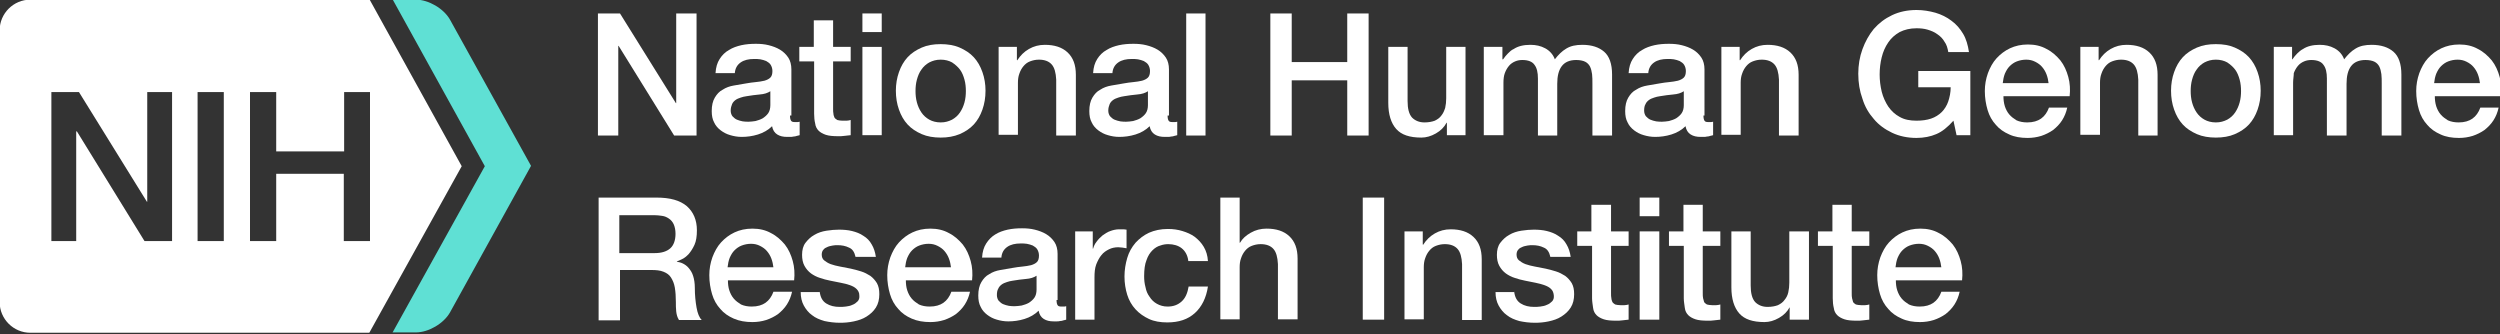 <?xml version="1.0" encoding="utf-8"?>
<!-- Generator: Adobe Illustrator 23.0.1, SVG Export Plug-In . SVG Version: 6.00 Build 0)  -->
<svg version="1.1" id="Layer_1" xmlns="http://www.w3.org/2000/svg" xmlns:xlink="http://www.w3.org/1999/xlink" x="0px" y="0px"
	 viewBox="0 0 725 97" style="enable-background:new 0 0 725 97;" xml:space="preserve">
<rect x="0" y="0" width="725" height="97" fill="#333333" stroke="none"/>
<style type="text/css">
	.st0{fill:#FFFFFF;}
	.st1{fill:#5FE0D4;}
</style>
<g>
	<path class="st0" d="M107.3,26.7v43.2h-7.6h0V50.4H80.1v19.5h-7.6V26.7h7.6v17.2h19.7V26.7h0H107.3z M64.9,69.9L64.9,69.9h-7.6
		V26.7h7.6V69.9z M49.9,69.9L49.9,69.9h-8L22.3,38.1h-0.2v31.8h-7.2h0V26.7h0h8h0l19.7,31.8h0.1V26.7h7.2V69.9z M133.9,48.2
		L107.2-0.1H8.8c-4.9,0-8.9,4-8.9,8.9v78.8c0,4.9,4,8.9,8.9,8.9h98.3L133.9,48.2z"/>
	<path class="st1" d="M113.8,96.5l26.8-48.3L113.9-0.1h6.7c3.7,0,8.1,2.6,9.9,5.8l23.5,42.4l-23.5,42.5c-1.8,3.2-6.2,5.8-9.9,5.8
		H113.8z"/>
	<g>
		<g>
			<path class="st0" d="M173.3,3.9h6.5L196,29.9h0.1V3.9h5.9v35.4h-6.5l-16.1-26h-0.1v26h-5.9V3.9z"/>
			<path class="st0" d="M229.1,33.5c0,0.7,0.1,1.2,0.3,1.5c0.2,0.3,0.5,0.4,1.1,0.4c0.2,0,0.4,0,0.6,0c0.2,0,0.5,0,0.8-0.1v3.9
				c-0.2,0.1-0.5,0.1-0.8,0.2c-0.3,0.1-0.6,0.2-1,0.2c-0.3,0.1-0.7,0.1-1,0.1c-0.3,0-0.6,0-0.8,0c-1.2,0-2.1-0.2-2.9-0.7
				c-0.8-0.5-1.3-1.3-1.5-2.4c-1.1,1.1-2.5,1.9-4.1,2.4c-1.6,0.5-3.2,0.7-4.7,0.7c-1.2,0-2.3-0.2-3.3-0.5c-1.1-0.3-2-0.8-2.8-1.4
				c-0.8-0.6-1.5-1.4-1.9-2.3c-0.5-0.9-0.7-2-0.7-3.3c0-1.6,0.3-2.9,0.9-3.9c0.6-1,1.3-1.8,2.3-2.3c0.9-0.6,2-1,3.2-1.2
				c1.2-0.2,2.4-0.4,3.5-0.6c1-0.2,2-0.3,2.9-0.4c0.9-0.1,1.7-0.2,2.5-0.4c0.7-0.2,1.3-0.5,1.7-0.9c0.4-0.4,0.6-1,0.6-1.9
				c0-0.7-0.2-1.3-0.5-1.8c-0.3-0.5-0.8-0.8-1.3-1.1c-0.5-0.2-1.1-0.4-1.7-0.5c-0.6-0.1-1.2-0.1-1.8-0.1c-1.6,0-2.9,0.3-3.9,1
				c-1,0.7-1.6,1.7-1.7,3.1h-5.6c0.1-1.7,0.5-3,1.2-4.1c0.7-1.1,1.6-2,2.7-2.6c1.1-0.7,2.3-1.1,3.6-1.4c1.4-0.3,2.7-0.4,4.2-0.4
				c1.3,0,2.5,0.1,3.7,0.4c1.2,0.3,2.3,0.7,3.3,1.3c1,0.6,1.8,1.4,2.4,2.3c0.6,0.9,0.9,2.1,0.9,3.4V33.5z M223.5,26.4
				c-0.9,0.6-1.9,0.9-3.2,1c-1.3,0.1-2.5,0.3-3.8,0.5c-0.6,0.1-1.2,0.2-1.7,0.4c-0.6,0.2-1.1,0.4-1.5,0.7c-0.4,0.3-0.8,0.7-1,1.2
				c-0.2,0.5-0.4,1.1-0.4,1.9c0,0.6,0.2,1.2,0.5,1.6c0.4,0.4,0.8,0.8,1.3,1c0.5,0.2,1.1,0.4,1.7,0.5c0.6,0.1,1.2,0.1,1.7,0.1
				c0.6,0,1.3-0.1,2-0.2c0.7-0.2,1.4-0.4,2.1-0.8c0.6-0.4,1.2-0.9,1.6-1.5c0.4-0.6,0.6-1.4,0.6-2.3V26.4z"/>
			<path class="st0" d="M231.7,13.6h4.3V5.9h5.6v7.7h5.1v4.2h-5.1v13.7c0,0.6,0,1.1,0.1,1.5c0,0.4,0.2,0.8,0.3,1.1
				c0.2,0.3,0.5,0.5,0.8,0.7c0.4,0.1,0.9,0.2,1.5,0.2c0.4,0,0.8,0,1.2,0c0.4,0,0.8-0.1,1.2-0.2v4.4c-0.6,0.1-1.2,0.1-1.8,0.2
				c-0.6,0.1-1.2,0.1-1.8,0.1c-1.5,0-2.7-0.1-3.6-0.4c-0.9-0.3-1.6-0.7-2.1-1.2c-0.5-0.5-0.9-1.2-1-2.1c-0.2-0.8-0.3-1.8-0.3-2.8
				V17.8h-4.3V13.6z"/>
			<path class="st0" d="M250.1,3.9h5.6v5.4h-5.6V3.9z M250.1,13.6h5.6v25.6h-5.6V13.6z"/>
			<path class="st0" d="M272.8,39.9c-2,0-3.9-0.3-5.5-1c-1.6-0.7-3-1.6-4.1-2.8c-1.1-1.2-1.9-2.6-2.5-4.3c-0.6-1.7-0.9-3.5-0.9-5.5
				c0-1.9,0.3-3.7,0.9-5.4c0.6-1.7,1.4-3.1,2.5-4.3c1.1-1.2,2.5-2.1,4.1-2.8c1.6-0.7,3.4-1,5.5-1c2,0,3.9,0.3,5.5,1
				c1.6,0.7,3,1.6,4.1,2.8c1.1,1.2,1.9,2.6,2.5,4.3c0.6,1.7,0.9,3.5,0.9,5.4c0,2-0.3,3.8-0.9,5.5c-0.6,1.7-1.4,3.1-2.5,4.3
				c-1.1,1.2-2.5,2.1-4.1,2.8C276.6,39.6,274.8,39.9,272.8,39.9z M272.8,35.5c1.3,0,2.3-0.3,3.3-0.8c0.9-0.5,1.7-1.2,2.3-2.1
				c0.6-0.9,1-1.8,1.3-2.9c0.3-1.1,0.4-2.2,0.4-3.3c0-1.1-0.1-2.2-0.4-3.3c-0.3-1.1-0.7-2.1-1.3-2.9c-0.6-0.8-1.4-1.5-2.3-2.1
				c-0.9-0.5-2-0.8-3.3-0.8c-1.3,0-2.3,0.3-3.3,0.8c-0.9,0.5-1.7,1.2-2.3,2.1c-0.6,0.8-1,1.8-1.3,2.9c-0.3,1.1-0.4,2.2-0.4,3.3
				c0,1.1,0.1,2.2,0.4,3.3c0.3,1.1,0.7,2,1.3,2.9c0.6,0.9,1.4,1.6,2.3,2.1C270.4,35.2,271.5,35.5,272.8,35.5z"/>
			<path class="st0" d="M289.6,13.6h5.3v3.8l0.1,0.1c0.9-1.4,2-2.5,3.4-3.3c1.4-0.8,2.9-1.2,4.6-1.2c2.8,0,5,0.7,6.6,2.2
				c1.6,1.5,2.4,3.6,2.4,6.5v17.6h-5.7V23.1c-0.1-2-0.5-3.5-1.3-4.4c-0.8-0.9-2-1.4-3.7-1.4c-1,0-1.8,0.2-2.6,0.5
				c-0.8,0.3-1.4,0.8-1.9,1.4c-0.5,0.6-0.9,1.3-1.2,2.2c-0.3,0.8-0.4,1.7-0.4,2.6v15.1h-5.6V13.6z"/>
			<path class="st0" d="M338.6,33.5c0,0.7,0.1,1.2,0.3,1.5c0.2,0.3,0.5,0.4,1.1,0.4c0.2,0,0.4,0,0.6,0c0.2,0,0.5,0,0.8-0.1v3.9
				c-0.2,0.1-0.5,0.1-0.8,0.2c-0.3,0.1-0.6,0.2-1,0.2c-0.3,0.1-0.7,0.1-1,0.1c-0.3,0-0.6,0-0.8,0c-1.2,0-2.1-0.2-2.9-0.7
				c-0.8-0.5-1.3-1.3-1.5-2.4c-1.1,1.1-2.5,1.9-4.1,2.4c-1.6,0.5-3.2,0.7-4.7,0.7c-1.2,0-2.3-0.2-3.3-0.5c-1.1-0.3-2-0.8-2.8-1.4
				c-0.8-0.6-1.5-1.4-1.9-2.3c-0.5-0.9-0.7-2-0.7-3.3c0-1.6,0.3-2.9,0.9-3.9c0.6-1,1.3-1.8,2.3-2.3c0.9-0.6,2-1,3.2-1.2
				c1.2-0.2,2.4-0.4,3.5-0.6c1-0.2,2-0.3,2.9-0.4c0.9-0.1,1.7-0.2,2.5-0.4c0.7-0.2,1.3-0.5,1.7-0.9c0.4-0.4,0.6-1,0.6-1.9
				c0-0.7-0.2-1.3-0.5-1.8c-0.3-0.5-0.8-0.8-1.3-1.1c-0.5-0.2-1.1-0.4-1.7-0.5c-0.6-0.1-1.2-0.1-1.8-0.1c-1.6,0-2.9,0.3-3.9,1
				c-1,0.7-1.6,1.7-1.7,3.1h-5.6c0.1-1.7,0.5-3,1.2-4.1c0.7-1.1,1.6-2,2.7-2.6c1.1-0.7,2.3-1.1,3.6-1.4c1.4-0.3,2.7-0.4,4.2-0.4
				c1.3,0,2.5,0.1,3.7,0.4c1.2,0.3,2.3,0.7,3.3,1.3c1,0.6,1.8,1.4,2.4,2.3c0.6,0.9,0.9,2.1,0.9,3.4V33.5z M333,26.4
				c-0.9,0.6-1.9,0.9-3.2,1c-1.3,0.1-2.5,0.3-3.8,0.5c-0.6,0.1-1.2,0.2-1.7,0.4c-0.6,0.2-1.1,0.4-1.5,0.7c-0.4,0.3-0.8,0.7-1,1.2
				c-0.2,0.5-0.4,1.1-0.4,1.9c0,0.6,0.2,1.2,0.5,1.6c0.4,0.4,0.8,0.8,1.3,1c0.5,0.2,1.1,0.4,1.7,0.5c0.6,0.1,1.2,0.1,1.7,0.1
				c0.6,0,1.3-0.1,2-0.2c0.7-0.2,1.4-0.4,2.1-0.8c0.6-0.4,1.2-0.9,1.6-1.5c0.4-0.6,0.6-1.4,0.6-2.3V26.4z"/>
			<path class="st0" d="M344,3.9h5.6v35.4H344V3.9z"/>
			<path class="st0" d="M368.4,3.9h6.2v14.1h16.1V3.9h6.2v35.4h-6.2v-16h-16.1v16h-6.2V3.9z"/>
			<path class="st0" d="M425.2,39.2h-5.6v-3.6h-0.1c-0.7,1.3-1.7,2.3-3.1,3.1c-1.4,0.8-2.8,1.2-4.2,1.2c-3.4,0-5.8-0.8-7.3-2.5
				c-1.5-1.7-2.3-4.2-2.3-7.6V13.6h5.6v15.7c0,2.2,0.4,3.8,1.3,4.8c0.9,0.9,2.1,1.4,3.6,1.4c1.2,0,2.2-0.2,3-0.5
				c0.8-0.4,1.4-0.8,1.9-1.5c0.5-0.6,0.8-1.3,1.1-2.2c0.2-0.9,0.3-1.8,0.3-2.8V13.6h5.6V39.2z"/>
			<path class="st0" d="M430.3,13.6h5.4v3.6h0.2c0.4-0.6,0.9-1.2,1.4-1.7c0.5-0.5,1-1,1.7-1.3c0.6-0.4,1.3-0.7,2.1-0.9
				c0.8-0.2,1.7-0.3,2.7-0.3c1.6,0,3,0.3,4.3,1c1.3,0.7,2.3,1.8,2.8,3.2c1-1.3,2.1-2.4,3.3-3.1c1.3-0.8,2.8-1.1,4.7-1.1
				c2.7,0,4.8,0.7,6.3,2c1.5,1.3,2.3,3.5,2.3,6.6v17.7h-5.7v-15c0-1,0-2-0.1-2.8c-0.1-0.8-0.3-1.6-0.6-2.2c-0.3-0.6-0.8-1.1-1.4-1.4
				c-0.6-0.3-1.5-0.5-2.6-0.5c-1.9,0-3.3,0.6-4.2,1.8c-0.9,1.2-1.3,2.9-1.3,5.1v15h-5.6V22.8c0-1.8-0.3-3.1-1-4
				c-0.6-0.9-1.8-1.4-3.5-1.4c-0.7,0-1.4,0.1-2.1,0.4c-0.7,0.3-1.3,0.7-1.8,1.3c-0.5,0.6-0.9,1.3-1.2,2.1C436.1,22,436,23,436,24
				v15.2h-5.7V13.6z"/>
			<path class="st0" d="M494,33.5c0,0.7,0.1,1.2,0.3,1.5c0.2,0.3,0.5,0.4,1.1,0.4c0.2,0,0.4,0,0.6,0c0.2,0,0.5,0,0.8-0.1v3.9
				c-0.2,0.1-0.5,0.1-0.8,0.2c-0.3,0.1-0.6,0.2-1,0.2c-0.3,0.1-0.7,0.1-1,0.1c-0.3,0-0.6,0-0.8,0c-1.2,0-2.1-0.2-2.9-0.7
				s-1.3-1.3-1.5-2.4c-1.1,1.1-2.5,1.9-4.1,2.4c-1.6,0.5-3.2,0.7-4.7,0.7c-1.2,0-2.3-0.2-3.3-0.5c-1.1-0.3-2-0.8-2.8-1.4
				c-0.8-0.6-1.5-1.4-1.9-2.3c-0.5-0.9-0.7-2-0.7-3.3c0-1.6,0.3-2.9,0.9-3.9c0.6-1,1.3-1.8,2.3-2.3c0.9-0.6,2-1,3.2-1.2
				c1.2-0.2,2.4-0.4,3.5-0.6c1-0.2,2-0.3,2.9-0.4c0.9-0.1,1.7-0.2,2.5-0.4c0.7-0.2,1.3-0.5,1.7-0.9c0.4-0.4,0.6-1,0.6-1.9
				c0-0.7-0.2-1.3-0.5-1.8c-0.3-0.5-0.8-0.8-1.3-1.1c-0.5-0.2-1.1-0.4-1.7-0.5c-0.6-0.1-1.2-0.1-1.8-0.1c-1.6,0-2.9,0.3-3.9,1
				c-1,0.7-1.6,1.7-1.7,3.1h-5.7c0.1-1.7,0.5-3,1.2-4.1c0.7-1.1,1.6-2,2.7-2.6c1.1-0.7,2.3-1.1,3.6-1.4c1.4-0.3,2.7-0.4,4.2-0.4
				c1.3,0,2.5,0.1,3.7,0.4c1.2,0.3,2.3,0.7,3.3,1.3c1,0.6,1.8,1.4,2.4,2.3c0.6,0.9,0.9,2.1,0.9,3.4V33.5z M488.4,26.4
				c-0.9,0.6-1.9,0.9-3.2,1c-1.3,0.1-2.5,0.3-3.8,0.5c-0.6,0.1-1.2,0.2-1.7,0.4c-0.6,0.2-1.1,0.4-1.5,0.7c-0.4,0.3-0.8,0.7-1,1.2
				c-0.3,0.5-0.4,1.1-0.4,1.9c0,0.6,0.2,1.2,0.5,1.6c0.4,0.4,0.8,0.8,1.3,1c0.5,0.2,1.1,0.4,1.7,0.5c0.6,0.1,1.2,0.1,1.7,0.1
				c0.6,0,1.3-0.1,2-0.2c0.7-0.2,1.4-0.4,2.1-0.8c0.6-0.4,1.2-0.9,1.6-1.5c0.4-0.6,0.6-1.4,0.6-2.3V26.4z"/>
			<path class="st0" d="M499.2,13.6h5.3v3.8l0.1,0.1c0.9-1.4,2-2.5,3.4-3.3c1.4-0.8,2.9-1.2,4.6-1.2c2.8,0,5,0.7,6.6,2.2
				c1.6,1.5,2.4,3.6,2.4,6.5v17.6h-5.7V23.1c-0.1-2-0.5-3.5-1.3-4.4c-0.8-0.9-2-1.4-3.7-1.4c-1,0-1.8,0.2-2.6,0.5
				c-0.8,0.3-1.4,0.8-1.9,1.4c-0.5,0.6-0.9,1.3-1.2,2.2c-0.3,0.8-0.4,1.7-0.4,2.6v15.1h-5.6V13.6z"/>
			<path class="st0" d="M571.4,39.2h-4l-0.9-4.2c-1.7,1.9-3.3,3.2-5,3.9c-1.6,0.7-3.6,1.1-5.7,1.1c-2.6,0-5-0.5-7.1-1.5
				c-2.1-1-3.9-2.3-5.3-4c-1.5-1.7-2.6-3.6-3.3-5.9c-0.8-2.2-1.2-4.6-1.2-7.2c0-2.5,0.4-4.9,1.2-7.1c0.8-2.2,1.9-4.2,3.3-5.9
				c1.5-1.7,3.2-3,5.3-4s4.5-1.5,7.1-1.5c1.9,0,3.7,0.3,5.5,0.8c1.7,0.5,3.3,1.3,4.6,2.3c1.4,1,2.5,2.3,3.4,3.8
				c0.9,1.5,1.4,3.3,1.7,5.3h-6c-0.2-1.2-0.5-2.2-1.1-3c-0.5-0.9-1.2-1.6-2.1-2.2c-0.8-0.6-1.8-1-2.8-1.3c-1-0.3-2.1-0.4-3.2-0.4
				c-1.9,0-3.5,0.4-4.9,1.1c-1.4,0.8-2.5,1.8-3.3,3c-0.9,1.3-1.5,2.7-1.9,4.3c-0.4,1.6-0.6,3.3-0.6,5c0,1.7,0.2,3.3,0.6,5
				c0.4,1.6,1.1,3.1,1.9,4.3c0.9,1.3,2,2.3,3.3,3c1.4,0.8,3,1.1,4.9,1.1c1.6,0,3-0.2,4.2-0.6c1.2-0.4,2.3-1.1,3.1-1.9
				c0.8-0.8,1.5-1.9,1.9-3.1c0.4-1.2,0.7-2.6,0.7-4.1h-9.4v-4.7h15.1V39.2z"/>
			<path class="st0" d="M581,27.9c0,1,0.1,1.9,0.4,2.9c0.3,0.9,0.7,1.7,1.3,2.4c0.6,0.7,1.3,1.2,2.1,1.7c0.9,0.4,1.9,0.6,3.1,0.6
				c1.7,0,3-0.4,4-1.1c1-0.7,1.8-1.8,2.3-3.2h5.3c-0.3,1.4-0.8,2.6-1.5,3.7c-0.7,1.1-1.6,2-2.6,2.8c-1,0.7-2.2,1.3-3.4,1.7
				c-1.3,0.4-2.6,0.6-4,0.6c-2,0-3.8-0.3-5.3-1c-1.6-0.7-2.9-1.6-3.9-2.8c-1.1-1.2-1.9-2.6-2.4-4.3c-0.5-1.7-0.8-3.5-0.8-5.5
				c0-1.8,0.3-3.5,0.9-5.2c0.6-1.6,1.4-3.1,2.5-4.3c1.1-1.2,2.4-2.2,3.9-2.9c1.5-0.7,3.2-1.1,5.2-1.1c2,0,3.8,0.4,5.4,1.3
				c1.6,0.8,2.9,2,4,3.3c1.1,1.4,1.8,3,2.3,4.8c0.5,1.8,0.6,3.7,0.4,5.6H581z M594.1,24.2c-0.1-0.9-0.3-1.8-0.6-2.6
				c-0.3-0.8-0.7-1.5-1.3-2.2c-0.5-0.6-1.2-1.1-2-1.5c-0.8-0.4-1.6-0.6-2.6-0.6c-1,0-1.9,0.2-2.7,0.5c-0.8,0.3-1.5,0.8-2.1,1.4
				c-0.6,0.6-1,1.3-1.4,2.2c-0.3,0.8-0.5,1.7-0.6,2.7H594.1z"/>
			<path class="st0" d="M603.2,13.6h5.4v3.8l0.1,0.1c0.9-1.4,2-2.5,3.4-3.3c1.4-0.8,2.9-1.2,4.6-1.2c2.8,0,5,0.7,6.6,2.2
				c1.6,1.5,2.4,3.6,2.4,6.5v17.6h-5.6V23.1c-0.1-2-0.5-3.5-1.3-4.4c-0.8-0.9-2-1.4-3.7-1.4c-1,0-1.8,0.2-2.6,0.5s-1.4,0.8-1.9,1.4
				c-0.5,0.6-0.9,1.3-1.2,2.2c-0.3,0.8-0.4,1.7-0.4,2.6v15.1h-5.7V13.6z"/>
			<path class="st0" d="M642.6,39.9c-2,0-3.9-0.3-5.5-1c-1.6-0.7-3-1.6-4.1-2.8c-1.1-1.2-1.9-2.6-2.5-4.3c-0.6-1.7-0.9-3.5-0.9-5.5
				c0-1.9,0.3-3.7,0.9-5.4c0.6-1.7,1.4-3.1,2.5-4.3c1.1-1.2,2.5-2.1,4.1-2.8c1.6-0.7,3.4-1,5.5-1c2.1,0,3.9,0.3,5.5,1
				c1.6,0.7,3,1.6,4.1,2.8c1.1,1.2,1.9,2.6,2.5,4.3c0.6,1.7,0.9,3.5,0.9,5.4c0,2-0.3,3.8-0.9,5.5c-0.6,1.7-1.4,3.1-2.5,4.3
				c-1.1,1.2-2.5,2.1-4.1,2.8C646.5,39.6,644.6,39.9,642.6,39.9z M642.6,35.5c1.3,0,2.3-0.3,3.3-0.8c0.9-0.5,1.7-1.2,2.3-2.1
				c0.6-0.9,1-1.8,1.3-2.9c0.3-1.1,0.4-2.2,0.4-3.3c0-1.1-0.1-2.2-0.4-3.3c-0.3-1.1-0.7-2.1-1.3-2.9c-0.6-0.8-1.4-1.5-2.3-2.1
				c-0.9-0.5-2-0.8-3.3-0.8c-1.3,0-2.3,0.3-3.3,0.8c-0.9,0.5-1.7,1.2-2.3,2.1c-0.6,0.8-1,1.8-1.3,2.9c-0.3,1.1-0.4,2.2-0.4,3.3
				c0,1.1,0.1,2.2,0.4,3.3c0.3,1.1,0.7,2,1.3,2.9c0.6,0.9,1.4,1.6,2.3,2.1C640.2,35.2,641.3,35.5,642.6,35.5z"/>
			<path class="st0" d="M659.4,13.6h5.3v3.6h0.1c0.4-0.6,0.9-1.2,1.4-1.7c0.5-0.5,1.1-1,1.7-1.3c0.6-0.4,1.3-0.7,2.1-0.9
				c0.8-0.2,1.7-0.3,2.7-0.3c1.6,0,3,0.3,4.3,1c1.3,0.7,2.3,1.8,2.8,3.2c1-1.3,2.1-2.4,3.3-3.1c1.3-0.8,2.8-1.1,4.7-1.1
				c2.7,0,4.8,0.7,6.3,2c1.5,1.3,2.3,3.5,2.3,6.6v17.7h-5.7v-15c0-1,0-2-0.1-2.8c-0.1-0.8-0.3-1.6-0.6-2.2c-0.3-0.6-0.8-1.1-1.4-1.4
				c-0.6-0.3-1.5-0.5-2.6-0.5c-1.9,0-3.3,0.6-4.2,1.8c-0.9,1.2-1.3,2.9-1.3,5.1v15h-5.7V22.8c0-1.8-0.3-3.1-1-4
				c-0.6-0.9-1.8-1.4-3.5-1.4c-0.7,0-1.4,0.1-2.1,0.4c-0.7,0.3-1.3,0.7-1.8,1.3c-0.5,0.6-0.9,1.3-1.2,2.1C665.2,22,665,23,665,24
				v15.2h-5.6V13.6z"/>
			<path class="st0" d="M706.1,27.9c0,1,0.1,1.9,0.4,2.9c0.3,0.9,0.7,1.7,1.3,2.4c0.6,0.7,1.3,1.2,2.1,1.7c0.9,0.4,1.9,0.6,3.1,0.6
				c1.7,0,3-0.4,4-1.1c1-0.7,1.8-1.8,2.3-3.2h5.3c-0.3,1.4-0.8,2.6-1.5,3.7c-0.7,1.1-1.6,2-2.6,2.8c-1,0.7-2.2,1.3-3.4,1.7
				c-1.3,0.4-2.6,0.6-4,0.6c-2,0-3.8-0.3-5.3-1c-1.6-0.7-2.9-1.6-3.9-2.8c-1.1-1.2-1.9-2.6-2.4-4.3c-0.5-1.7-0.8-3.5-0.8-5.5
				c0-1.8,0.3-3.5,0.9-5.2c0.6-1.6,1.4-3.1,2.5-4.3c1.1-1.2,2.4-2.2,3.9-2.9c1.5-0.7,3.2-1.1,5.2-1.1c2,0,3.8,0.4,5.4,1.3
				c1.6,0.8,2.9,2,4,3.3c1.1,1.4,1.8,3,2.3,4.8c0.5,1.8,0.6,3.7,0.4,5.6H706.1z M719.2,24.2c-0.1-0.9-0.3-1.8-0.6-2.6
				c-0.3-0.8-0.7-1.5-1.3-2.2c-0.5-0.6-1.2-1.1-2-1.5c-0.8-0.4-1.6-0.6-2.6-0.6c-1,0-1.9,0.2-2.7,0.5c-0.8,0.3-1.5,0.8-2.1,1.4
				c-0.6,0.6-1,1.3-1.4,2.2c-0.3,0.8-0.5,1.7-0.6,2.7H719.2z"/>
		</g>
		<g>
			<path class="st0" d="M173.5,57.3h16.9c3.9,0,6.8,0.8,8.8,2.5c1.9,1.7,2.9,4,2.9,7c0,1.7-0.2,3.1-0.7,4.2c-0.5,1.1-1.1,2-1.7,2.7
				c-0.7,0.7-1.3,1.2-2,1.5c-0.6,0.3-1.1,0.5-1.4,0.6v0.1c0.5,0.1,1.1,0.2,1.7,0.5c0.6,0.3,1.2,0.7,1.7,1.3c0.5,0.6,1,1.3,1.3,2.3
				c0.3,0.9,0.5,2.1,0.5,3.5c0,2.1,0.2,4,0.5,5.7c0.3,1.7,0.8,2.9,1.5,3.6h-6.6c-0.5-0.8-0.7-1.6-0.8-2.5c-0.1-0.9-0.1-1.8-0.1-2.7
				c0-1.6-0.1-3-0.3-4.2c-0.2-1.2-0.6-2.1-1.1-2.9c-0.5-0.8-1.2-1.3-2.2-1.7s-2.1-0.5-3.5-0.5h-9.1v14.6h-6.2V57.3z M179.7,73.4
				h10.2c2,0,3.5-0.5,4.5-1.4c1-0.9,1.5-2.4,1.5-4.2c0-1.1-0.2-2-0.5-2.7c-0.3-0.7-0.8-1.3-1.4-1.7c-0.6-0.4-1.2-0.7-2-0.8
				c-0.7-0.1-1.5-0.2-2.3-0.2h-10.1V73.4z"/>
			<path class="st0" d="M211.1,81.3c0,1,0.1,2,0.4,2.9c0.3,0.9,0.7,1.7,1.3,2.4c0.6,0.7,1.3,1.2,2.1,1.7c0.9,0.4,1.9,0.6,3.1,0.6
				c1.7,0,3-0.4,4-1.1c1-0.7,1.8-1.8,2.3-3.2h5.4c-0.3,1.4-0.8,2.6-1.5,3.7c-0.7,1.1-1.6,2-2.6,2.8c-1,0.7-2.2,1.3-3.4,1.7
				c-1.3,0.4-2.6,0.6-4,0.6c-2,0-3.8-0.3-5.4-1c-1.6-0.7-2.9-1.6-3.9-2.8c-1.1-1.2-1.9-2.6-2.4-4.3c-0.5-1.7-0.8-3.5-0.8-5.5
				c0-1.8,0.3-3.5,0.9-5.2c0.6-1.6,1.4-3.1,2.5-4.3c1.1-1.2,2.4-2.2,3.9-2.9c1.5-0.7,3.2-1.1,5.2-1.1c2,0,3.8,0.4,5.4,1.3
				c1.6,0.8,2.9,2,4,3.3c1.1,1.4,1.8,3,2.3,4.8c0.5,1.8,0.6,3.7,0.4,5.6H211.1z M224.3,77.6c-0.1-0.9-0.3-1.8-0.6-2.6
				c-0.3-0.8-0.7-1.5-1.3-2.2c-0.5-0.6-1.2-1.1-2-1.5c-0.8-0.4-1.6-0.6-2.6-0.6c-1,0-1.9,0.2-2.7,0.5c-0.8,0.3-1.5,0.8-2.1,1.4
				c-0.6,0.6-1,1.3-1.4,2.2c-0.3,0.8-0.5,1.7-0.6,2.7H224.3z"/>
			<path class="st0" d="M237.7,84.5c0.2,1.7,0.8,2.8,1.9,3.5c1.1,0.7,2.4,1,3.9,1c0.5,0,1.1,0,1.8-0.1c0.7-0.1,1.3-0.2,1.9-0.5
				c0.6-0.2,1.1-0.6,1.5-1c0.4-0.4,0.6-1,0.5-1.8c0-0.7-0.3-1.3-0.8-1.8c-0.5-0.5-1.1-0.8-1.9-1.1c-0.8-0.3-1.7-0.5-2.7-0.7
				c-1-0.2-2-0.4-3-0.6c-1.1-0.2-2.1-0.5-3-0.8c-1-0.3-1.9-0.8-2.6-1.3c-0.8-0.6-1.4-1.3-1.9-2.2c-0.5-0.9-0.7-2-0.7-3.2
				c0-1.4,0.3-2.6,1-3.5c0.7-0.9,1.5-1.7,2.6-2.3c1-0.6,2.2-1,3.5-1.2s2.5-0.3,3.6-0.3c1.3,0,2.6,0.1,3.8,0.4
				c1.2,0.3,2.3,0.7,3.3,1.4c1,0.6,1.8,1.4,2.4,2.5c0.6,1,1,2.2,1.2,3.6h-5.9c-0.3-1.4-0.9-2.3-1.9-2.7c-1-0.5-2.1-0.7-3.3-0.7
				c-0.4,0-0.9,0-1.4,0.1c-0.5,0.1-1.1,0.2-1.5,0.4c-0.5,0.2-0.9,0.4-1.2,0.8c-0.3,0.3-0.5,0.8-0.5,1.4c0,0.7,0.2,1.3,0.7,1.7
				c0.5,0.4,1.1,0.8,1.9,1.1c0.8,0.3,1.7,0.5,2.7,0.7c1,0.2,2,0.4,3.1,0.6c1,0.2,2,0.5,3,0.8c1,0.3,1.9,0.8,2.7,1.3
				c0.8,0.6,1.4,1.3,1.9,2.1c0.5,0.9,0.7,1.9,0.7,3.2c0,1.5-0.3,2.8-1,3.9c-0.7,1.1-1.6,1.9-2.7,2.6c-1.1,0.7-2.3,1.1-3.7,1.4
				c-1.4,0.3-2.7,0.4-4,0.4c-1.6,0-3.1-0.2-4.5-0.5c-1.4-0.4-2.6-0.9-3.6-1.7c-1-0.7-1.8-1.7-2.4-2.8c-0.6-1.1-0.9-2.4-0.9-3.9
				H237.7z"/>
			<path class="st0" d="M262.7,81.3c0,1,0.1,2,0.4,2.9c0.3,0.9,0.7,1.7,1.3,2.4c0.6,0.7,1.3,1.2,2.1,1.7c0.9,0.4,1.9,0.6,3.1,0.6
				c1.7,0,3-0.4,4-1.1c1-0.7,1.8-1.8,2.3-3.2h5.4c-0.3,1.4-0.8,2.6-1.5,3.7s-1.6,2-2.6,2.8c-1,0.7-2.2,1.3-3.4,1.7
				c-1.3,0.4-2.6,0.6-4,0.6c-2,0-3.8-0.3-5.4-1c-1.6-0.7-2.9-1.6-3.9-2.8c-1.1-1.2-1.9-2.6-2.4-4.3c-0.5-1.7-0.8-3.5-0.8-5.5
				c0-1.8,0.3-3.5,0.9-5.2c0.6-1.6,1.4-3.1,2.5-4.3c1.1-1.2,2.4-2.2,3.9-2.9c1.5-0.7,3.2-1.1,5.2-1.1c2,0,3.8,0.4,5.4,1.3
				c1.6,0.8,2.9,2,4,3.3c1.1,1.4,1.8,3,2.3,4.8c0.5,1.8,0.6,3.7,0.4,5.6H262.7z M275.8,77.6c-0.1-0.9-0.3-1.8-0.6-2.6
				c-0.3-0.8-0.7-1.5-1.3-2.2c-0.5-0.6-1.2-1.1-2-1.5c-0.8-0.4-1.6-0.6-2.6-0.6c-1,0-1.9,0.2-2.7,0.5c-0.8,0.3-1.5,0.8-2.1,1.4
				c-0.6,0.6-1,1.3-1.4,2.2c-0.3,0.8-0.5,1.7-0.6,2.7H275.8z"/>
			<path class="st0" d="M306.4,87c0,0.7,0.1,1.2,0.3,1.5c0.2,0.3,0.5,0.4,1.1,0.4c0.2,0,0.4,0,0.6,0c0.2,0,0.5,0,0.8-0.1v3.9
				c-0.2,0.1-0.5,0.1-0.8,0.2c-0.3,0.1-0.6,0.2-1,0.2c-0.3,0.1-0.7,0.1-1,0.1c-0.3,0-0.6,0-0.8,0c-1.2,0-2.1-0.2-2.9-0.7
				c-0.8-0.5-1.3-1.3-1.5-2.4c-1.1,1.1-2.5,1.9-4.1,2.4c-1.6,0.5-3.2,0.7-4.7,0.7c-1.2,0-2.3-0.2-3.3-0.5c-1.1-0.3-2-0.8-2.8-1.4
				c-0.8-0.6-1.5-1.4-1.9-2.3c-0.5-0.9-0.7-2-0.7-3.3c0-1.6,0.3-2.9,0.9-3.9c0.6-1,1.3-1.8,2.3-2.3c0.9-0.6,2-1,3.2-1.2
				c1.2-0.2,2.4-0.4,3.5-0.6c1-0.2,2-0.3,2.9-0.4c0.9-0.1,1.7-0.2,2.5-0.4c0.7-0.2,1.3-0.5,1.7-0.9c0.4-0.4,0.6-1,0.6-1.9
				c0-0.7-0.2-1.3-0.5-1.8c-0.3-0.5-0.8-0.8-1.3-1.1c-0.5-0.2-1.1-0.4-1.7-0.5c-0.6-0.1-1.2-0.1-1.8-0.1c-1.6,0-2.9,0.3-3.9,1
				c-1,0.7-1.6,1.7-1.7,3.1h-5.6c0.1-1.7,0.5-3,1.2-4.1c0.7-1.1,1.6-2,2.6-2.6c1.1-0.7,2.3-1.1,3.6-1.4c1.4-0.3,2.7-0.4,4.2-0.4
				c1.3,0,2.5,0.1,3.7,0.4c1.2,0.3,2.3,0.7,3.3,1.3c1,0.6,1.8,1.4,2.4,2.3c0.6,0.9,0.9,2.1,0.9,3.4V87z M300.7,79.9
				c-0.9,0.6-1.9,0.9-3.2,1c-1.3,0.1-2.5,0.3-3.8,0.5c-0.6,0.1-1.2,0.2-1.7,0.4c-0.6,0.2-1.1,0.4-1.5,0.7c-0.4,0.3-0.8,0.7-1,1.2
				c-0.3,0.5-0.4,1.1-0.4,1.9c0,0.6,0.2,1.2,0.5,1.6c0.4,0.4,0.8,0.8,1.3,1c0.5,0.2,1.1,0.4,1.7,0.5c0.6,0.1,1.2,0.1,1.7,0.1
				c0.6,0,1.3-0.1,2-0.2c0.7-0.2,1.4-0.4,2.1-0.8c0.6-0.4,1.2-0.9,1.6-1.5c0.4-0.6,0.6-1.4,0.6-2.3V79.9z"/>
			<path class="st0" d="M311.6,67.1h5.3v5h0.1c0.2-0.7,0.5-1.4,1-2c0.5-0.7,1.1-1.3,1.7-1.8c0.7-0.5,1.4-1,2.3-1.3
				c0.8-0.3,1.7-0.5,2.5-0.5c0.7,0,1.1,0,1.4,0c0.2,0,0.5,0.1,0.8,0.1V72c-0.4-0.1-0.8-0.1-1.2-0.2c-0.4,0-0.8-0.1-1.2-0.1
				c-1,0-1.9,0.2-2.7,0.6c-0.8,0.4-1.6,0.9-2.2,1.7c-0.6,0.7-1.1,1.7-1.5,2.7c-0.4,1.1-0.5,2.3-0.5,3.8v12.2h-5.6V67.1z"/>
			<path class="st0" d="M344.6,75.6c-0.2-1.6-0.9-2.8-1.9-3.6c-1-0.8-2.4-1.2-3.9-1.2c-0.7,0-1.5,0.1-2.3,0.4
				c-0.8,0.2-1.6,0.7-2.3,1.4c-0.7,0.7-1.3,1.6-1.7,2.8c-0.5,1.2-0.7,2.8-0.7,4.7c0,1.1,0.1,2.1,0.4,3.2c0.2,1.1,0.6,2,1.2,2.8
				c0.5,0.8,1.2,1.5,2.1,2c0.9,0.5,1.9,0.8,3.1,0.8c1.7,0,3-0.5,4.1-1.5c1.1-1,1.7-2.5,2-4.3h5.6c-0.5,3.3-1.8,5.9-3.8,7.7
				c-2,1.8-4.6,2.7-8,2.7c-2,0-3.8-0.3-5.3-1c-1.5-0.7-2.8-1.6-3.9-2.8c-1.1-1.2-1.9-2.6-2.4-4.2c-0.5-1.6-0.8-3.4-0.8-5.3
				c0-1.9,0.3-3.7,0.8-5.4c0.5-1.7,1.3-3.1,2.4-4.4c1.1-1.2,2.4-2.2,3.9-2.9c1.6-0.7,3.4-1.1,5.5-1.1c1.5,0,2.9,0.2,4.2,0.6
				c1.3,0.4,2.5,0.9,3.6,1.7c1,0.8,1.9,1.7,2.6,2.9c0.7,1.2,1.1,2.5,1.2,4.1H344.6z"/>
			<path class="st0" d="M353.9,57.3h5.6v13.1h0.1c0.7-1.2,1.7-2.1,3.1-2.9c1.4-0.8,2.9-1.2,4.6-1.2c2.8,0,5,0.7,6.6,2.2
				c1.6,1.5,2.4,3.6,2.4,6.5v17.6h-5.7V76.6c-0.1-2-0.5-3.5-1.3-4.4c-0.8-0.9-2-1.4-3.7-1.4c-1,0-1.8,0.2-2.6,0.5
				c-0.8,0.3-1.4,0.8-1.9,1.4c-0.5,0.6-0.9,1.3-1.2,2.2c-0.3,0.8-0.4,1.7-0.4,2.6v15.1h-5.6V57.3z"/>
			<path class="st0" d="M395.2,57.3h6.2v35.4h-6.2V57.3z"/>
			<path class="st0" d="M407.3,67.1h5.3v3.8l0.1,0.1c0.9-1.4,2-2.5,3.4-3.3c1.4-0.8,2.9-1.2,4.6-1.2c2.8,0,5,0.7,6.6,2.2
				c1.6,1.5,2.4,3.6,2.4,6.5v17.6h-5.7V76.6c-0.1-2-0.5-3.5-1.3-4.4c-0.8-0.9-2-1.4-3.7-1.4c-1,0-1.8,0.2-2.6,0.5
				c-0.8,0.3-1.4,0.8-1.9,1.4c-0.5,0.6-0.9,1.3-1.2,2.2c-0.3,0.8-0.4,1.7-0.4,2.6v15.1h-5.6V67.1z"/>
			<path class="st0" d="M439.1,84.5c0.2,1.7,0.8,2.8,1.9,3.5c1.1,0.7,2.4,1,3.9,1c0.5,0,1.1,0,1.8-0.1c0.7-0.1,1.3-0.2,1.9-0.5
				c0.6-0.2,1.1-0.6,1.5-1c0.4-0.4,0.6-1,0.5-1.8s-0.3-1.3-0.8-1.8c-0.5-0.5-1.1-0.8-1.9-1.1c-0.8-0.3-1.7-0.5-2.6-0.7
				c-1-0.2-2-0.4-3-0.6c-1.1-0.2-2.1-0.5-3-0.8c-1-0.3-1.9-0.8-2.6-1.3c-0.8-0.6-1.4-1.3-1.9-2.2c-0.5-0.9-0.7-2-0.7-3.2
				c0-1.4,0.3-2.6,1-3.5c0.7-0.9,1.5-1.7,2.6-2.3c1-0.6,2.2-1,3.5-1.2c1.3-0.2,2.5-0.3,3.6-0.3c1.3,0,2.6,0.1,3.8,0.4
				c1.2,0.3,2.3,0.7,3.3,1.4c1,0.6,1.8,1.4,2.4,2.5c0.6,1,1,2.2,1.2,3.6h-5.9c-0.3-1.4-0.9-2.3-1.9-2.7c-1-0.5-2.1-0.7-3.3-0.7
				c-0.4,0-0.9,0-1.4,0.1c-0.5,0.1-1.1,0.2-1.5,0.4c-0.5,0.2-0.9,0.4-1.2,0.8c-0.3,0.3-0.5,0.8-0.5,1.4c0,0.7,0.2,1.3,0.7,1.7
				c0.5,0.4,1.1,0.8,1.9,1.1c0.8,0.3,1.7,0.5,2.7,0.7c1,0.2,2,0.4,3.1,0.6c1,0.2,2,0.5,3,0.8c1,0.3,1.9,0.8,2.7,1.3
				c0.8,0.6,1.4,1.3,1.9,2.1c0.5,0.9,0.7,1.9,0.7,3.2c0,1.5-0.3,2.8-1,3.9c-0.7,1.1-1.6,1.9-2.7,2.6c-1.1,0.7-2.3,1.1-3.7,1.4
				c-1.4,0.3-2.7,0.4-4,0.4c-1.6,0-3.1-0.2-4.5-0.5c-1.4-0.4-2.6-0.9-3.6-1.7c-1-0.7-1.8-1.7-2.4-2.8c-0.6-1.1-0.9-2.4-0.9-3.9
				H439.1z"/>
			<path class="st0" d="M457.2,67.1h4.3v-7.7h5.7v7.7h5.1v4.2h-5.1V85c0,0.6,0,1.1,0.1,1.5c0,0.4,0.2,0.8,0.3,1.1
				c0.2,0.3,0.5,0.5,0.8,0.7c0.4,0.1,0.9,0.2,1.5,0.2c0.4,0,0.8,0,1.2,0c0.4,0,0.8-0.1,1.2-0.2v4.4c-0.6,0.1-1.2,0.1-1.8,0.2
				c-0.6,0.1-1.2,0.1-1.8,0.1c-1.5,0-2.7-0.1-3.6-0.4c-0.9-0.3-1.6-0.7-2.1-1.2c-0.5-0.5-0.9-1.2-1-2.1s-0.3-1.8-0.3-2.8V71.3h-4.3
				V67.1z"/>
			<path class="st0" d="M475.5,57.3h5.7v5.4h-5.7V57.3z M475.5,67.1h5.7v25.6h-5.7V67.1z"/>
			<path class="st0" d="M483.9,67.1h4.3v-7.7h5.6v7.7h5.1v4.2h-5.1V85c0,0.6,0,1.1,0.1,1.5c0.1,0.4,0.2,0.8,0.3,1.1
				c0.2,0.3,0.5,0.5,0.8,0.7c0.4,0.1,0.9,0.2,1.5,0.2c0.4,0,0.8,0,1.2,0c0.4,0,0.8-0.1,1.2-0.2v4.4c-0.6,0.1-1.2,0.1-1.8,0.2
				c-0.6,0.1-1.2,0.1-1.8,0.1c-1.5,0-2.7-0.1-3.6-0.4c-0.9-0.3-1.6-0.7-2.1-1.2c-0.5-0.5-0.9-1.2-1-2.1s-0.3-1.8-0.3-2.8V71.3h-4.3
				V67.1z"/>
			<path class="st0" d="M524.6,92.7h-5.6v-3.6H519c-0.7,1.3-1.7,2.3-3.1,3.1c-1.4,0.8-2.8,1.2-4.2,1.2c-3.4,0-5.8-0.8-7.3-2.5
				c-1.5-1.7-2.3-4.2-2.3-7.6V67.1h5.6v15.7c0,2.2,0.4,3.8,1.3,4.8c0.9,0.9,2.1,1.4,3.6,1.4c1.2,0,2.2-0.2,3-0.5
				c0.8-0.4,1.4-0.8,1.9-1.5c0.5-0.6,0.9-1.3,1.1-2.2c0.2-0.9,0.3-1.8,0.3-2.8V67.1h5.7V92.7z"/>
			<path class="st0" d="M527.1,67.1h4.3v-7.7h5.6v7.7h5.1v4.2h-5.1V85c0,0.6,0,1.1,0.1,1.5c0.1,0.4,0.2,0.8,0.3,1.1
				c0.2,0.3,0.5,0.5,0.8,0.7c0.4,0.1,0.9,0.2,1.5,0.2c0.4,0,0.8,0,1.2,0c0.4,0,0.8-0.1,1.2-0.2v4.4c-0.6,0.1-1.2,0.1-1.8,0.2
				c-0.6,0.1-1.2,0.1-1.8,0.1c-1.5,0-2.7-0.1-3.6-0.4c-0.9-0.3-1.6-0.7-2.1-1.2c-0.5-0.5-0.9-1.2-1-2.1c-0.2-0.8-0.3-1.8-0.3-2.8
				V71.3h-4.3V67.1z"/>
			<path class="st0" d="M549.8,81.3c0,1,0.1,2,0.4,2.9c0.3,0.9,0.7,1.7,1.3,2.4c0.6,0.7,1.3,1.2,2.1,1.7c0.9,0.4,1.9,0.6,3.1,0.6
				c1.7,0,3-0.4,4-1.1c1-0.7,1.8-1.8,2.3-3.2h5.3c-0.3,1.4-0.8,2.6-1.5,3.7c-0.7,1.1-1.6,2-2.6,2.8c-1,0.7-2.2,1.3-3.4,1.7
				c-1.3,0.4-2.6,0.6-4,0.6c-2,0-3.8-0.3-5.3-1c-1.6-0.7-2.9-1.6-3.9-2.8c-1.1-1.2-1.9-2.6-2.4-4.3c-0.5-1.7-0.8-3.5-0.8-5.5
				c0-1.8,0.3-3.5,0.9-5.2c0.6-1.6,1.4-3.1,2.5-4.3c1.1-1.2,2.4-2.2,3.9-2.9c1.5-0.7,3.2-1.1,5.2-1.1c2,0,3.8,0.4,5.4,1.3
				c1.6,0.8,2.9,2,4,3.3c1.1,1.4,1.8,3,2.3,4.8c0.5,1.8,0.6,3.7,0.4,5.6H549.8z M563,77.6c-0.1-0.9-0.3-1.8-0.6-2.6
				c-0.3-0.8-0.7-1.5-1.3-2.2c-0.5-0.6-1.2-1.1-2-1.5c-0.8-0.4-1.6-0.6-2.6-0.6c-1,0-1.9,0.2-2.7,0.5c-0.8,0.3-1.5,0.8-2.1,1.4
				c-0.6,0.6-1,1.3-1.4,2.2c-0.3,0.8-0.5,1.7-0.6,2.7H563z"/>
		</g>
	</g>
</g>
</svg>
